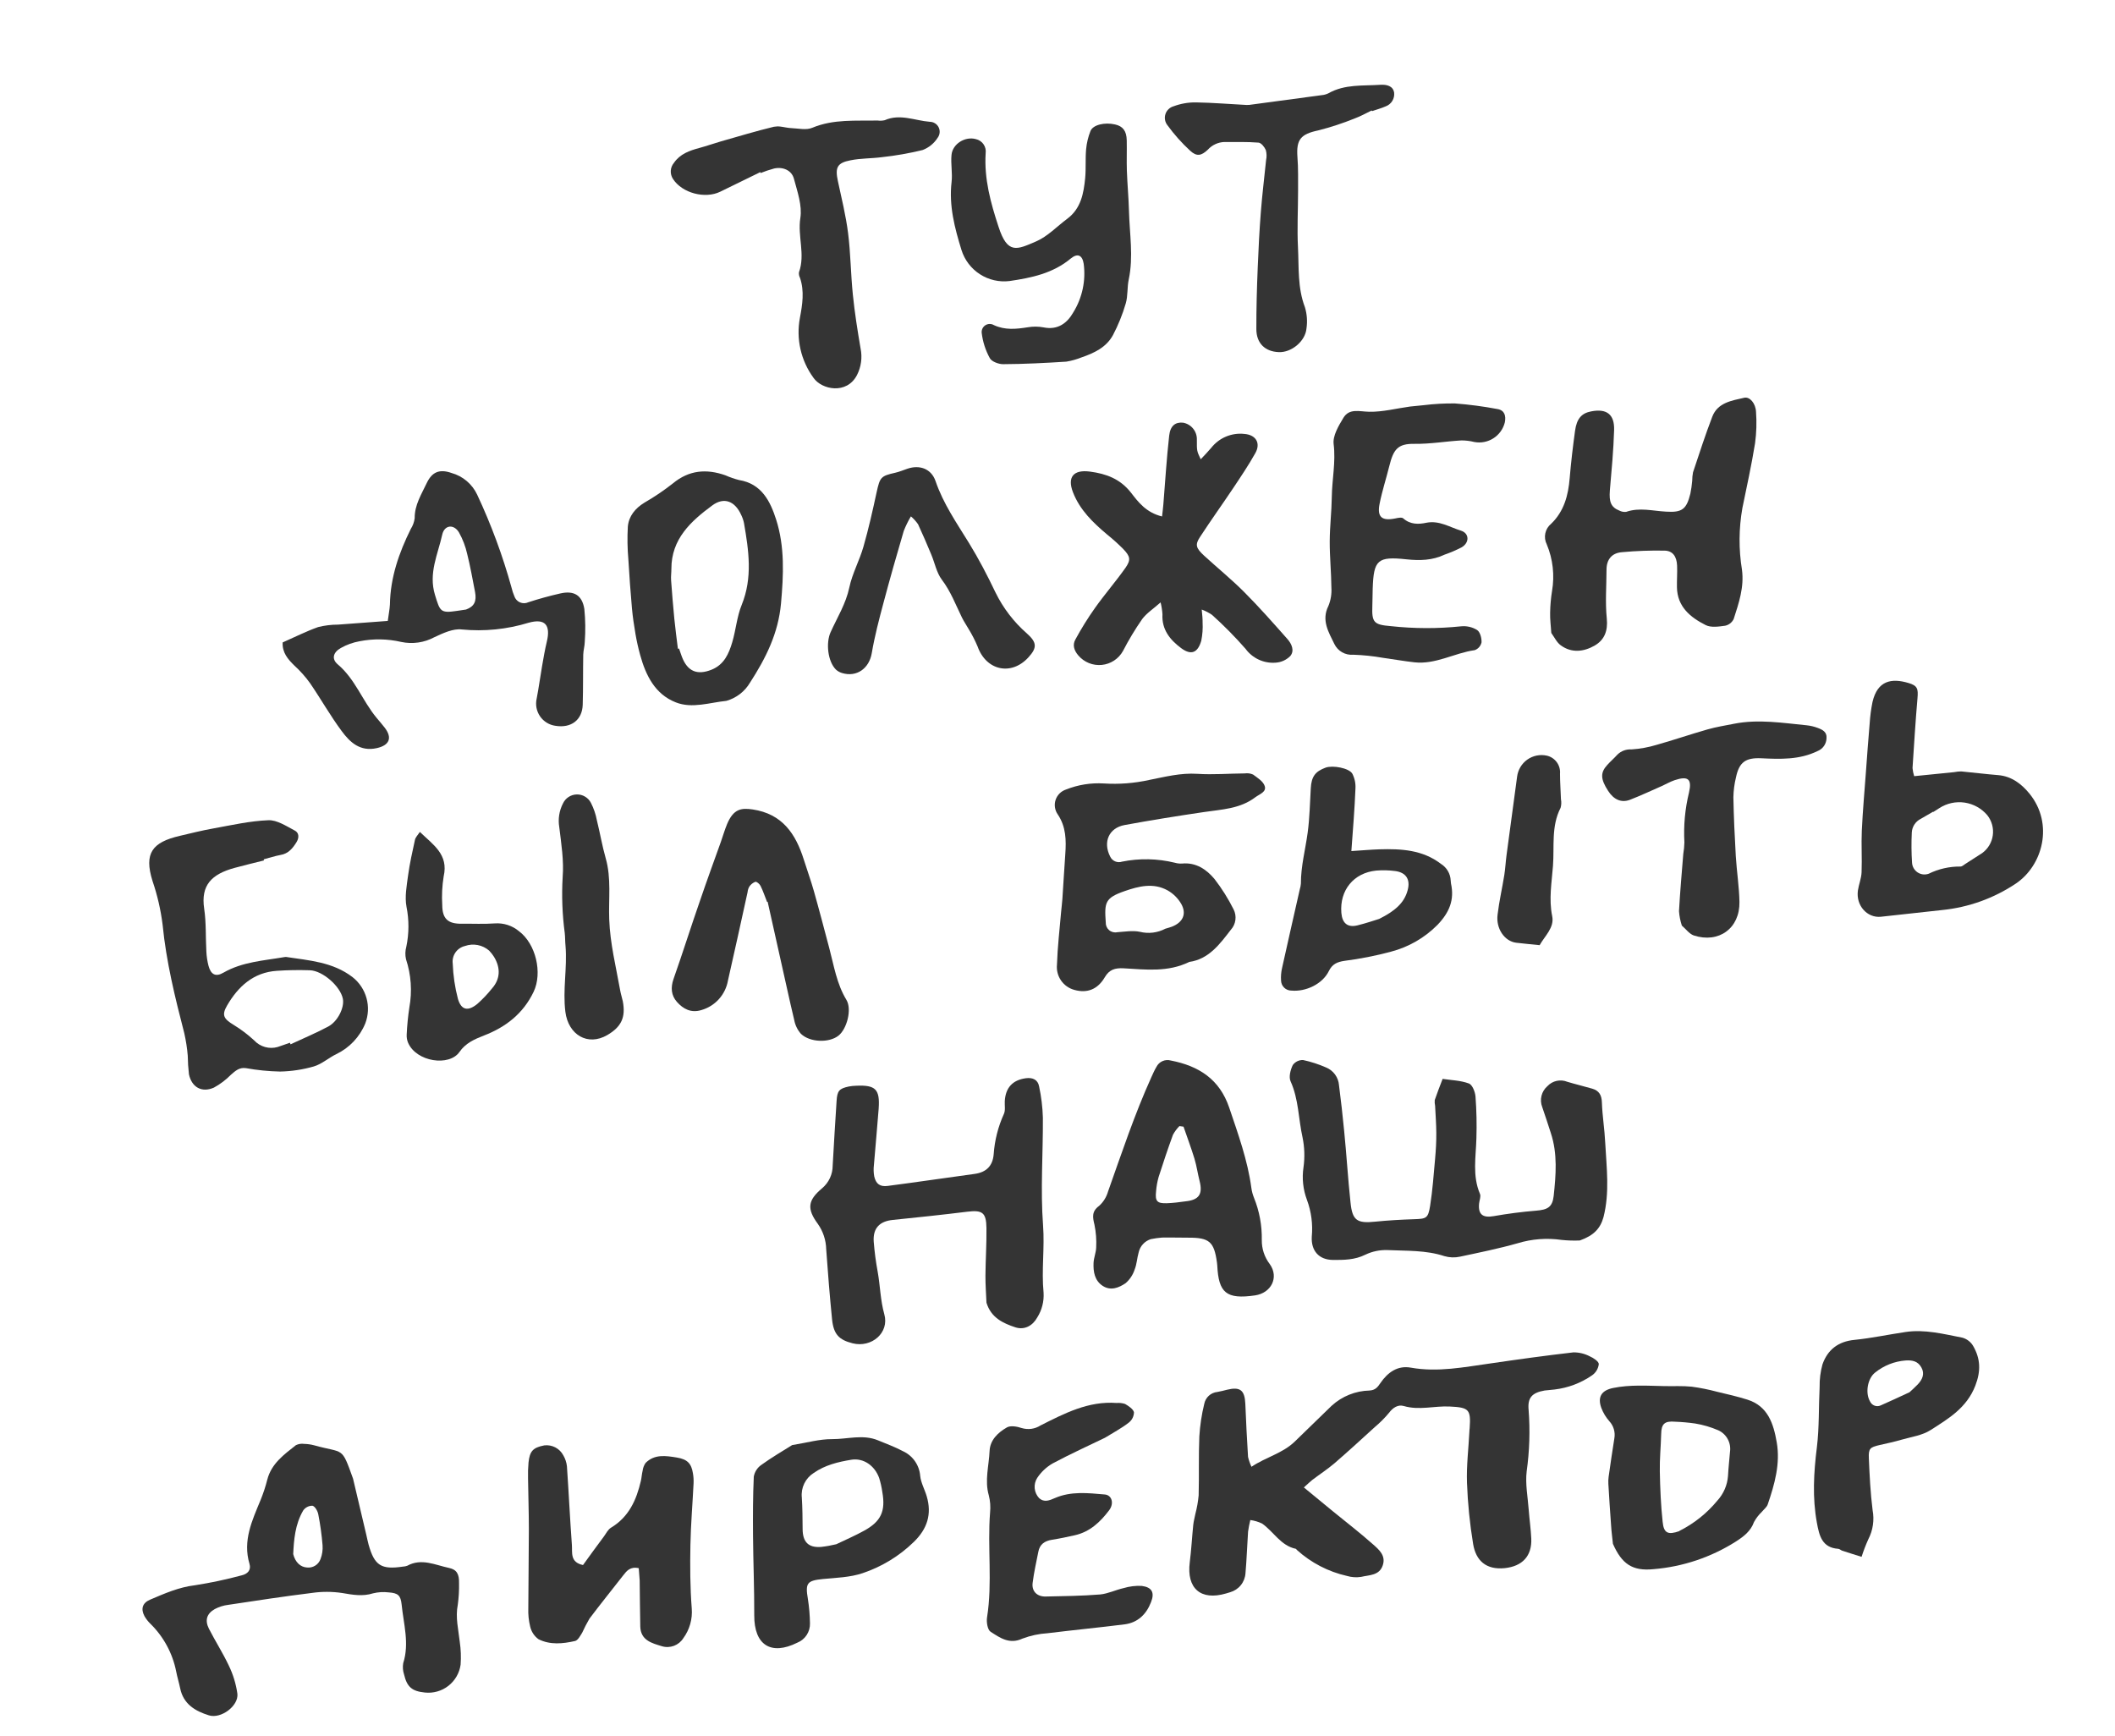 <?xml version="1.0" encoding="UTF-8"?> <svg xmlns="http://www.w3.org/2000/svg" width="145" height="119" viewBox="0 0 145 119" fill="none"> <g clip-path="url(#clip0_1085_401)"> <path d="M89.39 101.975C90.134 102.586 90.762 103.107 91.394 103.622C92.311 104.371 93.253 105.095 94.137 105.882C94.537 106.237 95.023 106.642 94.801 107.311C94.566 108.025 93.873 107.972 93.319 108.106C92.993 108.158 92.66 108.136 92.344 108.042C91.063 107.753 89.879 107.138 88.906 106.256C88.884 106.235 88.866 106.19 88.842 106.184C87.797 105.966 87.314 105.001 86.525 104.45C86.27 104.329 85.999 104.248 85.719 104.21C85.653 104.473 85.602 104.739 85.565 105.007C85.499 105.957 85.472 106.908 85.388 107.855C85.369 108.155 85.257 108.442 85.069 108.675C84.88 108.909 84.623 109.078 84.334 109.16C84.241 109.192 84.145 109.218 84.051 109.245C82.318 109.753 81.339 108.898 81.568 107.103C81.675 106.255 81.72 105.401 81.806 104.551C81.832 104.288 81.908 104.035 81.955 103.778C82.063 103.365 82.138 102.943 82.177 102.518C82.214 101.169 82.166 99.819 82.224 98.474C82.27 97.721 82.383 96.974 82.562 96.241C82.605 96.027 82.715 95.832 82.877 95.686C83.038 95.54 83.243 95.45 83.46 95.429C83.685 95.393 83.908 95.329 84.132 95.275C85.024 95.06 85.335 95.308 85.377 96.237C85.425 97.448 85.487 98.662 85.563 99.879C85.617 100.113 85.696 100.341 85.798 100.559C86.796 99.891 87.93 99.641 88.767 98.83C89.605 98.019 90.451 97.189 91.296 96.374C92.008 95.724 92.931 95.353 93.894 95.331C94.293 95.304 94.447 95.101 94.644 94.811C95.135 94.097 95.803 93.6 96.716 93.761C98.572 94.095 100.381 93.723 102.204 93.47C104.09 93.194 105.978 92.932 107.873 92.715C108.265 92.713 108.652 92.807 108.999 92.99C109.247 93.096 109.615 93.345 109.61 93.52C109.592 93.676 109.541 93.825 109.46 93.959C109.379 94.092 109.27 94.207 109.141 94.295C108.378 94.82 107.499 95.152 106.579 95.261C106.35 95.284 106.118 95.307 105.891 95.33C105.026 95.485 104.717 95.826 104.799 96.67C104.906 98.07 104.861 99.477 104.666 100.868C104.563 101.736 104.742 102.635 104.807 103.52C104.855 104.174 104.952 104.826 104.981 105.483C105.033 106.668 104.378 107.38 103.161 107.508C101.893 107.635 101.187 107.005 100.995 105.854C100.766 104.466 100.625 103.065 100.574 101.66C100.532 100.486 100.681 99.303 100.74 98.125C100.733 98.061 100.752 97.993 100.756 97.928C100.851 96.615 100.706 96.492 99.384 96.427C98.338 96.376 97.295 96.704 96.24 96.393C95.849 96.279 95.501 96.499 95.228 96.86C94.935 97.213 94.61 97.539 94.258 97.833C93.335 98.676 92.412 99.522 91.465 100.339C90.985 100.744 90.465 101.083 89.969 101.459C89.82 101.58 89.682 101.712 89.39 101.975Z" fill="#343434"></path> <path d="M24.205 101.375L25.111 105.213C25.165 105.437 25.206 105.665 25.268 105.888C25.673 107.33 26.13 107.626 27.631 107.402C27.729 107.398 27.827 107.379 27.919 107.344C28.906 106.805 29.844 107.297 30.785 107.494C31.317 107.605 31.487 107.924 31.471 108.538C31.481 109.031 31.452 109.525 31.385 110.014C31.212 110.883 31.428 111.716 31.521 112.564C31.597 113.08 31.616 113.602 31.579 114.122C31.5 114.697 31.199 115.219 30.742 115.576C30.284 115.934 29.705 116.098 29.128 116.036C28.247 115.947 27.906 115.661 27.701 114.795C27.618 114.545 27.598 114.279 27.644 114.019C28.077 112.673 27.669 111.341 27.536 110.009C27.472 109.377 27.289 109.216 26.652 109.171C26.294 109.127 25.931 109.148 25.58 109.234C24.854 109.463 24.171 109.334 23.448 109.211C22.768 109.11 22.076 109.108 21.396 109.206C19.477 109.443 17.566 109.734 15.655 110.023C15.329 110.062 15.014 110.161 14.724 110.314C14.172 110.63 14.033 111.082 14.322 111.658C14.754 112.505 15.269 113.306 15.676 114.166C15.978 114.784 16.181 115.445 16.276 116.126C16.36 116.959 15.148 117.855 14.326 117.601C13.385 117.31 12.569 116.829 12.35 115.738C12.271 115.35 12.151 114.977 12.077 114.583C11.83 113.346 11.217 112.212 10.318 111.328C10.155 111.171 10.016 110.992 9.903 110.796C9.642 110.301 9.762 109.893 10.292 109.668C11.291 109.244 12.265 108.81 13.375 108.68C14.449 108.512 15.514 108.286 16.564 108.003C16.966 107.91 17.234 107.649 17.105 107.216C16.63 105.625 17.283 104.246 17.863 102.843C18.049 102.388 18.203 101.921 18.324 101.444C18.607 100.34 19.469 99.722 20.289 99.076C20.466 98.99 20.665 98.96 20.859 98.99C21.09 98.995 21.32 99.028 21.543 99.088C23.606 99.663 23.395 99.121 24.205 101.375ZM20.102 106.545C20.245 107.112 20.6 107.433 21.035 107.463C21.234 107.487 21.434 107.444 21.604 107.34C21.775 107.236 21.904 107.077 21.973 106.889C22.09 106.587 22.138 106.262 22.114 105.939C22.056 105.226 21.958 104.516 21.82 103.814C21.776 103.589 21.596 103.271 21.42 103.229C21.296 103.227 21.174 103.256 21.064 103.312C20.954 103.369 20.859 103.451 20.788 103.553C20.222 104.519 20.148 105.597 20.102 106.545Z" fill="#343434"></path> <path d="M67.63 89.309C67.604 88.691 67.557 88.07 67.56 87.453C67.569 86.368 67.642 85.282 67.629 84.196C67.616 83.111 67.339 82.946 66.295 83.074C64.603 83.283 62.905 83.462 61.209 83.635C60.298 83.726 59.834 84.208 59.901 85.134C59.956 85.824 60.046 86.511 60.173 87.192C60.346 88.159 60.355 89.135 60.627 90.104C60.983 91.371 59.755 92.419 58.455 92.094C57.52 91.859 57.151 91.477 57.045 90.458C56.885 88.859 56.757 87.253 56.643 85.649C56.63 85.024 56.43 84.417 56.069 83.906C55.298 82.858 55.386 82.284 56.363 81.464C56.59 81.273 56.773 81.035 56.898 80.766C57.023 80.498 57.087 80.205 57.087 79.908C57.165 78.431 57.264 76.954 57.355 75.475C57.4 74.782 57.53 74.629 58.201 74.486C58.363 74.456 58.526 74.44 58.691 74.436C60.033 74.374 60.337 74.675 60.238 76.027C60.143 77.308 60.017 78.587 59.914 79.869C59.882 80.129 59.889 80.391 59.935 80.649C60.051 81.158 60.32 81.376 60.862 81.303C62.847 81.047 64.827 80.749 66.813 80.481C67.617 80.372 68.06 79.934 68.125 79.13C68.192 78.176 68.429 77.242 68.824 76.371C68.94 76.124 68.871 75.793 68.885 75.499C68.937 74.561 69.429 74.04 70.338 73.92C70.804 73.86 71.153 74.023 71.238 74.479C71.389 75.183 71.476 75.9 71.498 76.621C71.513 79.084 71.325 81.558 71.51 84.004C71.627 85.556 71.394 87.094 71.546 88.631C71.582 89.228 71.429 89.822 71.109 90.327C70.794 90.896 70.231 91.197 69.615 90.999C68.769 90.719 67.945 90.343 67.63 89.309Z" fill="#343434"></path> <path d="M108.31 85.044C107.894 85.062 107.476 85.049 107.062 85.006C106.05 84.859 105.018 84.938 104.041 85.236C102.744 85.603 101.42 85.872 100.099 86.153C99.745 86.231 99.377 86.219 99.028 86.118C97.754 85.698 96.43 85.764 95.127 85.702C94.599 85.682 94.073 85.793 93.597 86.022C92.878 86.379 92.131 86.383 91.383 86.378C90.421 86.37 89.877 85.747 89.933 84.78C90.013 83.926 89.9 83.066 89.602 82.262C89.334 81.549 89.252 80.78 89.365 80.027C89.461 79.346 89.439 78.653 89.3 77.98C89.015 76.706 89.037 75.364 88.481 74.135C88.344 73.839 88.468 73.355 88.629 73.02C88.709 72.908 88.816 72.818 88.939 72.757C89.063 72.697 89.199 72.668 89.337 72.673C89.878 72.79 90.407 72.961 90.914 73.184C91.16 73.285 91.373 73.451 91.529 73.666C91.685 73.88 91.779 74.134 91.799 74.398C91.933 75.443 92.053 76.489 92.153 77.537C92.317 79.17 92.412 80.81 92.589 82.444C92.714 83.685 93.049 83.883 94.283 83.754C95.165 83.665 96.053 83.615 96.938 83.586C97.781 83.559 97.909 83.533 98.046 82.67C98.213 81.611 98.291 80.519 98.388 79.438C98.441 78.849 98.475 78.254 98.47 77.663C98.466 77.072 98.418 76.423 98.388 75.805C98.359 75.677 98.351 75.545 98.364 75.414C98.528 74.926 98.72 74.448 98.903 73.966C99.506 74.057 100.14 74.071 100.703 74.28C100.941 74.366 101.133 74.857 101.158 75.181C101.229 76.132 101.249 77.087 101.219 78.041C101.186 79.319 100.932 80.603 101.464 81.85C101.542 82.029 101.424 82.289 101.403 82.512C101.329 83.26 101.656 83.506 102.393 83.377C103.36 83.207 104.337 83.08 105.316 83C106.091 82.938 106.43 82.765 106.517 81.993C106.671 80.552 106.791 79.099 106.323 77.684C106.126 77.089 105.943 76.49 105.733 75.901C105.636 75.654 105.618 75.383 105.682 75.126C105.745 74.868 105.888 74.637 106.088 74.464C106.258 74.282 106.478 74.156 106.72 74.103C106.963 74.049 107.216 74.07 107.446 74.163C108.012 74.333 108.589 74.471 109.155 74.635C109.629 74.77 109.809 75.078 109.823 75.589C109.853 76.504 110.007 77.416 110.05 78.332C110.14 80.034 110.366 81.742 109.933 83.44C109.719 84.22 109.268 84.703 108.31 85.044Z" fill="#343434"></path> <path d="M106.354 43.394C106.324 42.909 106.26 42.455 106.274 41.997C106.282 41.503 106.326 41.01 106.404 40.522C106.59 39.443 106.465 38.333 106.044 37.322C105.924 37.087 105.889 36.818 105.944 36.56C105.999 36.302 106.141 36.071 106.347 35.905C107.227 35.053 107.519 33.963 107.615 32.776C107.705 31.693 107.835 30.612 107.982 29.534C108.097 28.701 108.429 28.329 109.083 28.204C110.143 27.996 110.694 28.399 110.66 29.486C110.619 30.866 110.489 32.242 110.369 33.62C110.305 34.408 110.449 34.779 111.013 35.001C111.158 35.079 111.323 35.111 111.486 35.092C112.404 34.773 113.302 35.029 114.224 35.077C115.317 35.147 115.624 34.918 115.887 33.847C115.947 33.557 115.989 33.264 116.014 32.969C116.015 32.771 116.033 32.574 116.07 32.38C116.496 31.104 116.909 29.823 117.39 28.568C117.764 27.597 118.724 27.467 119.579 27.269C119.959 27.181 120.362 27.649 120.389 28.23C120.442 28.95 120.42 29.674 120.323 30.389C120.082 31.878 119.759 33.354 119.454 34.833C119.207 36.23 119.197 37.66 119.426 39.06C119.585 40.261 119.21 41.341 118.859 42.434C118.804 42.551 118.723 42.653 118.622 42.734C118.521 42.814 118.403 42.87 118.277 42.897C117.836 42.959 117.302 43.039 116.937 42.854C115.89 42.326 114.988 41.596 114.968 40.258C114.958 39.764 114.999 39.27 114.978 38.777C114.952 38.152 114.684 37.765 114.13 37.75C113.15 37.731 112.17 37.767 111.193 37.857C110.509 37.913 110.141 38.349 110.139 39.055C110.137 40.173 110.045 41.3 110.158 42.404C110.243 43.248 109.998 43.869 109.334 44.254C108.596 44.682 107.753 44.793 107.002 44.241C106.73 44.047 106.575 43.702 106.354 43.394Z" fill="#343434"></path> <path d="M79.668 35.407C79.705 35.069 79.738 34.827 79.757 34.582C79.885 33.006 79.98 31.433 80.156 29.872C80.233 29.179 80.583 28.933 81.095 28.976C81.371 29.021 81.621 29.166 81.798 29.384C81.975 29.601 82.066 29.876 82.055 30.156C82.051 30.92 82.051 30.92 82.319 31.487C82.587 31.2 82.828 30.956 83.046 30.695C83.314 30.357 83.663 30.093 84.06 29.928C84.457 29.763 84.891 29.701 85.318 29.75C86.093 29.81 86.448 30.371 86.067 31.058C85.603 31.887 85.069 32.68 84.541 33.471C83.792 34.589 83.006 35.686 82.273 36.81C81.922 37.34 81.984 37.569 82.542 38.086C83.463 38.934 84.437 39.72 85.321 40.611C86.343 41.636 87.302 42.726 88.262 43.81C88.556 44.14 88.767 44.614 88.455 44.981C88.183 45.252 87.821 45.413 87.438 45.432C87.045 45.46 86.65 45.387 86.293 45.221C85.935 45.054 85.625 44.8 85.392 44.481C84.673 43.66 83.905 42.883 83.093 42.153C82.874 42.004 82.637 41.881 82.388 41.789C82.427 42.184 82.452 42.434 82.448 42.679C82.471 43.099 82.439 43.52 82.356 43.931C82.112 44.769 81.655 44.94 80.971 44.43C80.214 43.865 79.635 43.157 79.696 42.111C79.677 41.837 79.634 41.565 79.568 41.298C79.046 41.76 78.601 42.042 78.303 42.447C77.818 43.145 77.379 43.874 76.989 44.63C76.842 44.894 76.634 45.12 76.381 45.286C76.129 45.452 75.84 45.555 75.539 45.585C75.238 45.615 74.935 45.572 74.654 45.459C74.374 45.346 74.125 45.167 73.928 44.937C73.633 44.592 73.518 44.217 73.723 43.848C74.128 43.1 74.577 42.377 75.068 41.683C75.734 40.745 76.49 39.874 77.154 38.938C77.545 38.377 77.493 38.148 77.001 37.632C76.652 37.282 76.284 36.952 75.9 36.643C74.935 35.83 74.034 34.967 73.562 33.751C73.155 32.702 73.6 32.183 74.722 32.331C75.843 32.479 76.795 32.829 77.535 33.771C78.036 34.422 78.574 35.139 79.668 35.407Z" fill="#343434"></path> <path d="M19.379 44.043C20.252 43.659 21.013 43.272 21.81 42.991C22.255 42.879 22.712 42.822 23.171 42.823C24.279 42.736 25.391 42.658 26.585 42.569C26.638 42.142 26.713 41.795 26.732 41.444C26.762 39.591 27.352 37.898 28.164 36.261C28.304 36.039 28.395 35.79 28.43 35.53C28.419 34.619 28.895 33.886 29.255 33.12C29.616 32.355 30.133 32.136 30.959 32.428C31.34 32.534 31.695 32.721 31.997 32.977C32.3 33.233 32.543 33.551 32.712 33.909C33.679 35.97 34.469 38.109 35.075 40.304C35.12 40.495 35.181 40.683 35.259 40.864C35.289 40.959 35.338 41.047 35.405 41.122C35.471 41.196 35.553 41.256 35.645 41.296C35.736 41.336 35.835 41.356 35.935 41.355C36.035 41.354 36.133 41.331 36.224 41.288C36.942 41.054 37.677 40.853 38.413 40.685C39.345 40.474 39.906 40.795 40.061 41.747C40.136 42.497 40.146 43.253 40.09 44.005C40.086 44.298 39.992 44.589 39.986 44.881C39.965 46.027 39.984 47.172 39.95 48.317C39.917 49.362 39.155 49.934 38.083 49.76C37.87 49.732 37.667 49.659 37.484 49.546C37.302 49.434 37.145 49.285 37.024 49.108C36.903 48.932 36.82 48.732 36.78 48.521C36.741 48.311 36.746 48.094 36.795 47.886C36.937 47.145 37.038 46.392 37.167 45.647C37.263 45.097 37.356 44.546 37.486 44.004C37.768 42.842 37.365 42.382 36.242 42.693C34.759 43.147 33.2 43.304 31.656 43.154C31.061 43.084 30.38 43.405 29.79 43.68C29.091 44.059 28.28 44.176 27.503 44.009C26.569 43.794 25.6 43.778 24.66 43.961C24.206 44.041 23.769 44.198 23.368 44.424C22.835 44.723 22.717 45.178 23.158 45.55C24.353 46.559 24.849 48.046 25.812 49.206C26.001 49.434 26.198 49.657 26.378 49.891C26.918 50.598 26.686 51.096 25.839 51.288C24.69 51.546 23.994 50.892 23.425 50.12C22.644 49.068 21.998 47.918 21.256 46.836C20.944 46.401 20.588 46.001 20.193 45.64C19.732 45.194 19.34 44.735 19.379 44.043ZM31.951 41.788C32.516 41.58 32.691 41.221 32.566 40.571C32.395 39.703 32.245 38.832 32.029 37.975C31.914 37.462 31.726 36.969 31.47 36.509C31.122 35.916 30.472 35.979 30.32 36.648C30.022 38.002 29.365 39.295 29.822 40.787C30.167 41.909 30.186 42.053 31.323 41.882L31.951 41.788Z" fill="#343434"></path> <path d="M81.536 65.947C80.067 66.668 78.542 66.469 77.044 66.385C76.439 66.352 76.05 66.469 75.739 67.003C75.25 67.834 74.533 68.109 73.66 67.866C73.288 67.767 72.963 67.539 72.744 67.223C72.525 66.906 72.425 66.522 72.463 66.139C72.502 64.926 72.646 63.715 72.749 62.504C72.774 62.209 72.817 61.919 72.835 61.625C72.904 60.607 72.961 59.587 73.033 58.572C73.103 57.606 73.09 56.674 72.509 55.821C72.411 55.678 72.348 55.514 72.324 55.342C72.3 55.17 72.317 54.995 72.372 54.831C72.428 54.667 72.521 54.518 72.644 54.396C72.767 54.274 72.917 54.183 73.081 54.129C73.906 53.8 74.794 53.658 75.68 53.712C76.72 53.779 77.763 53.699 78.781 53.473C79.879 53.256 80.944 52.977 82.09 53.052C83.167 53.121 84.257 53.032 85.339 53.023C85.534 52.995 85.733 53.022 85.912 53.103C86.217 53.333 86.593 53.556 86.704 53.883C86.844 54.292 86.362 54.439 86.078 54.647C85.021 55.457 83.759 55.49 82.535 55.673C80.719 55.942 78.904 56.231 77.099 56.563C76.018 56.763 75.607 57.729 76.108 58.719C76.176 58.868 76.297 58.987 76.448 59.053C76.599 59.118 76.769 59.125 76.924 59.072C78.121 58.831 79.355 58.857 80.541 59.146C80.7 59.192 80.865 59.212 81.031 59.204C81.987 59.108 82.711 59.601 83.265 60.264C83.767 60.914 84.205 61.611 84.573 62.345C84.687 62.57 84.73 62.824 84.696 63.073C84.663 63.323 84.554 63.556 84.385 63.742C83.625 64.728 82.872 65.76 81.536 65.947ZM79.894 63.67C80.093 63.608 80.221 63.58 80.343 63.531C81.095 63.237 81.368 62.659 80.987 61.976C80.763 61.585 80.438 61.262 80.046 61.041C79.076 60.505 78.077 60.752 77.094 61.095C75.755 61.563 75.711 61.87 75.809 63.239C75.804 63.338 75.822 63.438 75.862 63.53C75.901 63.621 75.961 63.703 76.037 63.768C76.113 63.833 76.203 63.879 76.3 63.904C76.397 63.928 76.498 63.931 76.595 63.91C77.113 63.876 77.663 63.779 78.155 63.884C78.741 64.028 79.36 63.952 79.894 63.67Z" fill="#343434"></path> <path d="M78.897 84.953C78.689 85.019 78.502 85.138 78.356 85.299C78.209 85.46 78.108 85.658 78.062 85.871C77.952 86.249 77.939 86.665 77.793 87.024C77.676 87.391 77.46 87.72 77.169 87.972C76.716 88.278 76.154 88.52 75.596 88.154C75.039 87.788 74.946 87.177 74.972 86.58C74.988 86.222 75.145 85.867 75.152 85.52C75.178 85 75.139 84.478 75.035 83.968C74.911 83.459 74.829 83.056 75.353 82.672C75.645 82.408 75.857 82.067 75.965 81.688C76.899 79.059 77.778 76.406 78.931 73.859C79.039 73.619 79.143 73.379 79.279 73.15C79.367 72.971 79.515 72.828 79.697 72.748C79.879 72.667 80.084 72.653 80.276 72.708C82.18 73.079 83.609 73.981 84.272 75.936C84.883 77.749 85.537 79.541 85.792 81.449C85.824 81.678 85.884 81.902 85.971 82.116C86.342 83.034 86.524 84.017 86.506 85.007C86.497 85.605 86.689 86.189 87.053 86.664C87.701 87.576 87.153 88.647 86.042 88.809C84.068 89.096 83.544 88.627 83.453 86.757C83.45 86.692 83.444 86.626 83.433 86.561C83.236 85.119 82.909 84.842 81.439 84.852C80.848 84.854 80.257 84.832 79.665 84.845C79.407 84.865 79.15 84.901 78.897 84.953V84.953ZM81.14 77.241L80.858 77.202C80.684 77.378 80.536 77.578 80.417 77.796C80.068 78.751 79.743 79.719 79.434 80.688C79.344 81.005 79.285 81.331 79.259 81.66C79.182 82.35 79.321 82.511 79.99 82.49C80.416 82.476 80.843 82.423 81.267 82.362C82.208 82.267 82.472 81.868 82.24 80.961C82.111 80.453 82.041 79.939 81.889 79.433C81.665 78.705 81.394 77.977 81.14 77.241V77.241Z" fill="#343434"></path> <path d="M99.034 38.026C98.199 38.423 97.334 38.442 96.423 38.346C94.441 38.133 94.177 38.384 94.109 40.348C94.094 40.743 94.102 41.13 94.085 41.536C94.043 42.674 94.184 42.829 95.347 42.926C96.949 43.101 98.566 43.106 100.168 42.939C100.553 42.9 100.941 42.989 101.269 43.193C101.476 43.331 101.586 43.75 101.571 44.041C101.544 44.162 101.487 44.274 101.406 44.367C101.324 44.46 101.22 44.531 101.103 44.573C99.706 44.768 98.425 45.569 96.963 45.406C96.247 45.327 95.536 45.197 94.821 45.1C94.144 44.981 93.46 44.909 92.773 44.886C92.509 44.909 92.244 44.851 92.013 44.719C91.782 44.588 91.597 44.39 91.481 44.151C91.09 43.34 90.576 42.532 91.073 41.541C91.236 41.142 91.306 40.711 91.277 40.281C91.269 39.239 91.16 38.179 91.163 37.129C91.167 36.078 91.292 35.093 91.305 34.076C91.321 32.868 91.585 31.679 91.432 30.444C91.362 29.875 91.77 29.193 92.1 28.646C92.509 27.972 93.198 28.218 93.863 28.229C94.797 28.248 95.733 28 96.67 27.872C96.982 27.84 97.294 27.809 97.606 27.778C98.318 27.69 99.035 27.65 99.753 27.659C100.732 27.734 101.707 27.863 102.672 28.045C103.149 28.128 103.26 28.507 103.167 28.962C103.055 29.41 102.776 29.798 102.387 30.047C101.999 30.297 101.53 30.388 101.076 30.303C100.789 30.231 100.494 30.194 100.198 30.194C99.121 30.255 98.064 30.444 96.972 30.429C95.824 30.409 95.531 30.811 95.247 31.955C95.034 32.815 94.755 33.662 94.584 34.528C94.398 35.451 94.734 35.73 95.655 35.544C95.833 35.505 96.101 35.447 96.201 35.538C96.685 35.969 97.258 35.953 97.794 35.837C98.68 35.667 99.387 36.143 100.163 36.381C100.739 36.563 100.753 37.202 100.212 37.52C99.833 37.717 99.439 37.887 99.034 38.026Z" fill="#343434"></path> <path d="M18.097 58.989C17.427 59.158 16.755 59.317 16.091 59.498C14.502 59.931 13.758 60.686 13.998 62.296C14.142 63.264 14.093 64.257 14.148 65.239C14.163 65.568 14.213 65.895 14.295 66.214C14.457 66.815 14.788 66.996 15.321 66.682C16.624 65.936 18.082 65.86 19.503 65.615C19.535 65.607 19.569 65.603 19.603 65.605C21.19 65.847 22.812 65.947 24.169 66.989C24.635 67.355 24.971 67.861 25.128 68.432C25.285 69.004 25.255 69.61 25.043 70.163C24.665 71.088 23.957 71.838 23.056 72.268C22.527 72.524 22.063 72.951 21.514 73.113C20.763 73.329 19.987 73.447 19.205 73.463C18.419 73.447 17.636 73.369 16.862 73.229C16.402 73.163 16.134 73.419 15.829 73.685C15.486 74.034 15.093 74.331 14.663 74.565C13.835 74.93 13.145 74.543 12.954 73.65C12.905 73.227 12.878 72.8 12.872 72.374C12.829 71.856 12.749 71.341 12.634 70.834C12 68.381 11.394 65.924 11.147 63.388C11.019 62.369 10.787 61.367 10.455 60.395C9.857 58.483 10.449 57.741 12.327 57.304C13.09 57.126 13.852 56.932 14.635 56.794C15.883 56.569 17.138 56.282 18.399 56.233C18.993 56.21 19.621 56.632 20.204 56.938C20.508 57.09 20.513 57.428 20.337 57.722C20.075 58.149 19.772 58.529 19.226 58.615C18.838 58.688 18.465 58.811 18.079 58.913L18.097 58.989ZM19.874 71.488L19.919 71.596C20.782 71.194 21.664 70.823 22.497 70.38C23.162 70.029 23.623 69.068 23.506 68.475C23.34 67.624 22.127 66.548 21.244 66.519C20.489 66.496 19.73 66.504 18.977 66.557C17.377 66.665 16.33 67.628 15.571 68.931C15.18 69.601 15.34 69.851 16.017 70.263C16.52 70.571 16.992 70.927 17.426 71.327C17.626 71.544 17.881 71.7 18.165 71.78C18.448 71.861 18.748 71.861 19.031 71.781C19.314 71.69 19.589 71.584 19.869 71.489L19.874 71.488Z" fill="#343434"></path> <path d="M131.232 53.212L133.978 52.936C134.136 52.904 134.298 52.888 134.46 52.887C135.306 52.967 136.15 53.072 136.995 53.141C137.922 53.217 138.607 53.761 139.139 54.413C140.809 56.471 140.062 59.329 138.196 60.58C136.687 61.588 134.954 62.209 133.149 62.39L128.951 62.85C128.005 62.946 127.23 62.075 127.374 61.052C127.436 60.631 127.611 60.218 127.626 59.797C127.664 58.85 127.599 57.897 127.642 56.95C127.705 55.604 127.825 54.263 127.924 52.919C128.005 51.806 128.086 50.693 128.182 49.578C128.214 49.087 128.278 48.599 128.377 48.117C128.718 46.668 129.664 46.469 130.851 46.827C131.455 47.006 131.516 47.221 131.46 47.857C131.321 49.453 131.224 51.055 131.119 52.655C131.137 52.844 131.175 53.031 131.232 53.212ZM132.538 55.663L132.536 55.645L131.687 56.136C131.509 56.224 131.357 56.358 131.248 56.524C131.139 56.691 131.077 56.883 131.069 57.082C131.035 57.77 131.04 58.459 131.086 59.147C131.094 59.28 131.132 59.409 131.199 59.524C131.265 59.639 131.358 59.738 131.469 59.811C131.58 59.884 131.707 59.93 131.839 59.946C131.971 59.961 132.105 59.945 132.23 59.9C132.905 59.569 133.649 59.4 134.401 59.408C134.511 59.412 134.633 59.299 134.74 59.228C135.127 58.983 135.513 58.733 135.897 58.484C136.094 58.339 136.26 58.157 136.385 57.947C136.51 57.736 136.591 57.503 136.623 57.261C136.656 57.019 136.639 56.772 136.574 56.537C136.509 56.301 136.398 56.081 136.246 55.89C135.851 55.423 135.3 55.116 134.696 55.025C134.092 54.935 133.476 55.068 132.962 55.399C132.813 55.492 132.676 55.584 132.539 55.67L132.538 55.663Z" fill="#343434"></path> <path d="M43.791 107.511C43.208 107.382 42.966 107.693 42.719 108.012C41.951 108.998 41.166 109.969 40.413 110.969C40.23 111.281 40.065 111.602 39.915 111.931C39.783 112.145 39.624 112.453 39.426 112.502C38.586 112.695 37.709 112.781 36.916 112.379C36.629 112.169 36.427 111.863 36.348 111.516C36.246 111.1 36.203 110.672 36.22 110.244C36.223 108.433 36.257 106.623 36.258 104.815C36.257 103.661 36.216 102.508 36.202 101.355C36.191 100.993 36.202 100.631 36.234 100.27C36.316 99.48 36.544 99.243 37.311 99.093C37.572 99.06 37.837 99.108 38.07 99.229C38.304 99.35 38.495 99.54 38.618 99.772C38.752 100 38.837 100.254 38.867 100.516C38.992 102.328 39.076 104.123 39.208 105.923C39.247 106.44 39.066 107.102 39.97 107.295C40.427 106.655 40.915 105.996 41.399 105.341C41.555 105.13 41.679 104.862 41.888 104.736C43.115 103.998 43.636 102.833 43.939 101.518C43.989 101.294 44 101.061 44.056 100.837C44.079 100.642 44.15 100.456 44.261 100.295C44.877 99.678 45.652 99.803 46.396 99.924C47.14 100.045 47.397 100.345 47.504 100.996C47.545 101.224 47.56 101.455 47.55 101.687C47.481 103.101 47.36 104.518 47.333 105.933C47.306 107.348 47.312 108.832 47.425 110.273C47.483 110.998 47.279 111.721 46.849 112.308C46.698 112.549 46.472 112.734 46.205 112.834C45.939 112.933 45.648 112.943 45.376 112.86C44.693 112.653 43.921 112.459 43.896 111.51C43.871 110.458 43.872 109.405 43.855 108.351C43.839 108.061 43.808 107.78 43.791 107.511Z" fill="#343434"></path> <path d="M74.154 24.5C73.817 24.635 73.468 24.733 73.11 24.793C71.669 24.885 70.226 24.96 68.782 24.967C68.465 24.973 67.982 24.787 67.86 24.554C67.563 24.014 67.373 23.422 67.302 22.809C67.294 22.708 67.314 22.606 67.359 22.515C67.405 22.425 67.475 22.348 67.561 22.294C67.647 22.24 67.747 22.211 67.848 22.21C67.95 22.209 68.05 22.236 68.138 22.288C68.91 22.645 69.668 22.561 70.457 22.438C70.816 22.376 71.183 22.378 71.541 22.444C72.514 22.643 73.161 22.161 73.588 21.407C74.2 20.413 74.45 19.238 74.295 18.081C74.202 17.491 73.88 17.341 73.415 17.718C72.192 18.743 70.71 19.048 69.212 19.267C68.501 19.354 67.781 19.189 67.18 18.8C66.578 18.412 66.131 17.824 65.917 17.14C65.45 15.624 65.049 14.1 65.238 12.481C65.31 11.87 65.173 11.232 65.234 10.619C65.308 9.856 66.172 9.334 66.901 9.537C67.115 9.584 67.304 9.71 67.429 9.891C67.554 10.072 67.606 10.294 67.574 10.511C67.466 12.258 67.915 13.901 68.454 15.536C69.075 17.469 69.727 17.112 71.035 16.55C71.821 16.211 72.46 15.524 73.168 14.999C74.11 14.297 74.295 13.258 74.399 12.194C74.458 11.542 74.403 10.891 74.462 10.226C74.502 9.801 74.602 9.384 74.759 8.987C74.929 8.553 75.738 8.367 76.45 8.533C76.983 8.654 77.234 8.975 77.247 9.623C77.262 10.314 77.233 11.008 77.256 11.707C77.288 12.626 77.376 13.545 77.4 14.465C77.44 16.024 77.715 17.596 77.385 19.157C77.269 19.689 77.334 20.288 77.176 20.814C76.956 21.566 76.661 22.294 76.296 22.987C75.835 23.82 75.014 24.203 74.154 24.5Z" fill="#343434"></path> <path d="M52.132 11.797L49.386 13.139C48.339 13.655 46.767 13.24 46.141 12.271C46.03 12.105 45.976 11.907 45.987 11.708C45.999 11.508 46.075 11.318 46.204 11.165C46.626 10.55 47.273 10.325 47.95 10.143C48.457 10.006 48.96 9.828 49.451 9.685C50.659 9.344 51.849 8.98 53.061 8.689C53.422 8.603 53.85 8.766 54.232 8.782C54.718 8.801 55.271 8.938 55.686 8.761C57.145 8.151 58.659 8.296 60.164 8.262C60.327 8.285 60.493 8.278 60.654 8.241C61.706 7.778 62.722 8.27 63.748 8.35C63.874 8.351 63.997 8.387 64.103 8.454C64.21 8.521 64.296 8.616 64.352 8.729C64.407 8.842 64.431 8.968 64.419 9.093C64.408 9.219 64.362 9.339 64.287 9.44C64.043 9.827 63.68 10.124 63.252 10.286C62.331 10.511 61.396 10.675 60.453 10.776C59.738 10.871 59.004 10.846 58.3 10.992C57.388 11.167 57.246 11.492 57.442 12.405C57.697 13.591 57.99 14.773 58.143 15.982C58.319 17.377 58.326 18.794 58.469 20.192C58.594 21.433 58.791 22.666 59 23.894C59.127 24.511 59.04 25.153 58.753 25.714C58.051 27.067 56.339 26.717 55.776 25.909C55.346 25.323 55.041 24.654 54.88 23.945C54.719 23.236 54.706 22.501 54.841 21.787C55.011 20.884 55.158 19.965 54.847 19.05C54.785 18.933 54.76 18.8 54.775 18.669C55.22 17.446 54.673 16.203 54.87 14.948C55.005 14.091 54.668 13.145 54.43 12.254C54.275 11.673 53.677 11.42 53.075 11.551C52.758 11.637 52.446 11.741 52.141 11.864L52.132 11.797Z" fill="#343434"></path> <path d="M75.75 98.572C74.635 99.112 73.377 99.681 72.162 100.332C71.74 100.577 71.38 100.915 71.11 101.321C70.975 101.532 70.914 101.782 70.936 102.032C70.959 102.281 71.063 102.516 71.233 102.7C71.594 103.031 71.962 102.859 72.332 102.699C73.44 102.221 74.599 102.36 75.742 102.458C76.228 102.501 76.4 103.07 76.034 103.55C75.432 104.345 74.713 105.024 73.69 105.252C73.18 105.366 72.671 105.477 72.14 105.559C71.609 105.641 71.278 105.875 71.183 106.4C71.043 107.11 70.882 107.817 70.795 108.524C70.724 109.092 71.098 109.466 71.682 109.454C72.932 109.427 74.183 109.414 75.428 109.312C75.969 109.258 76.49 108.999 77.03 108.877C77.433 108.756 77.855 108.704 78.275 108.726C78.985 108.819 79.171 109.189 78.909 109.846C78.591 110.672 78.007 111.239 77.113 111.36C75.352 111.582 73.582 111.752 71.82 111.97C71.23 112.006 70.648 112.13 70.095 112.339C69.207 112.754 68.553 112.283 67.912 111.868C67.703 111.732 67.619 111.204 67.67 110.886C68.048 108.503 67.691 106.089 67.877 103.697C67.918 103.302 67.889 102.902 67.79 102.517C67.495 101.492 67.802 100.486 67.844 99.476C67.875 98.722 68.423 98.211 69.023 97.865C69.269 97.717 69.724 97.794 70.051 97.905C70.265 97.969 70.49 97.986 70.712 97.956C70.934 97.925 71.146 97.847 71.335 97.726C72.973 96.9 74.621 96.038 76.554 96.185C76.75 96.168 76.947 96.191 77.134 96.252C77.375 96.395 77.689 96.595 77.743 96.824C77.74 96.963 77.705 97.099 77.642 97.223C77.579 97.347 77.488 97.454 77.378 97.538C76.907 97.906 76.378 98.186 75.75 98.572Z" fill="#343434"></path> <path d="M110.579 105.84C110.537 105.42 110.477 105.004 110.453 104.581C110.381 103.635 110.323 102.69 110.266 101.734C110.256 101.57 110.262 101.407 110.284 101.245C110.409 100.367 110.535 99.492 110.676 98.615C110.714 98.405 110.703 98.188 110.643 97.983C110.583 97.778 110.476 97.589 110.331 97.433C110.093 97.163 109.907 96.853 109.78 96.516C109.512 95.761 109.803 95.32 110.587 95.158C111.755 94.918 112.936 95.006 114.115 95.028C114.736 95.041 115.362 95.004 115.978 95.067C116.563 95.145 117.141 95.261 117.711 95.414C118.409 95.579 119.113 95.74 119.796 95.955C121.213 96.399 121.591 97.62 121.809 98.88C122.065 100.345 121.663 101.761 121.194 103.132C121.128 103.332 120.92 103.483 120.778 103.659C120.568 103.859 120.39 104.092 120.251 104.347C120.021 104.983 119.541 105.339 119.008 105.684C117.31 106.762 115.375 107.412 113.371 107.577C111.897 107.73 111.182 107.205 110.579 105.84ZM115.126 104.961C116.134 104.456 117.025 103.746 117.742 102.874C118.165 102.41 118.421 101.818 118.468 101.191C118.498 100.636 118.56 100.082 118.606 99.525C118.647 99.228 118.593 98.925 118.449 98.661C118.306 98.397 118.082 98.186 117.81 98.06C117.3 97.84 116.764 97.682 116.216 97.592C115.761 97.527 115.302 97.486 114.842 97.469C114.122 97.406 113.896 97.614 113.886 98.324C113.865 99.178 113.777 100.031 113.794 100.881C113.816 102.028 113.864 103.181 113.986 104.32C114.061 105.113 114.35 105.243 115.127 104.972L115.126 104.961Z" fill="#343434"></path> <path d="M52.586 61.828C52.44 61.462 52.312 61.074 52.14 60.731C52.077 60.605 51.883 60.434 51.786 60.454C51.616 60.519 51.47 60.636 51.369 60.788C51.304 60.903 51.265 61.03 51.253 61.162C50.805 63.182 50.371 65.206 49.907 67.225C49.823 67.7 49.608 68.141 49.286 68.499C48.964 68.856 48.547 69.116 48.084 69.248C47.382 69.465 46.837 69.173 46.408 68.687C46.014 68.242 45.969 67.707 46.177 67.113C46.809 65.319 47.377 63.508 48.002 61.718C48.46 60.369 48.945 59.048 49.422 57.713C49.564 57.31 49.68 56.905 49.845 56.503C50.29 55.437 50.834 55.382 51.598 55.493C53.63 55.794 54.549 57.159 55.107 58.932C55.333 59.652 55.592 60.361 55.797 61.086C56.165 62.385 56.505 63.693 56.852 64.998C57.173 66.201 57.358 67.441 58.026 68.544C58.422 69.197 58.06 70.539 57.491 70.997C56.857 71.504 55.537 71.48 54.908 70.874C54.672 70.605 54.514 70.277 54.449 69.924C54.118 68.548 53.827 67.16 53.511 65.776C53.221 64.461 52.927 63.146 52.63 61.831L52.586 61.828Z" fill="#343434"></path> <path d="M49.8 48.049C48.653 48.164 47.454 48.595 46.332 48.153C44.912 47.597 44.274 46.308 43.888 44.904C43.757 44.428 43.649 43.945 43.566 43.458C43.466 42.877 43.379 42.294 43.325 41.706C43.227 40.595 43.146 39.481 43.08 38.363C43.013 37.612 43.001 36.856 43.043 36.103C43.109 35.385 43.547 34.848 44.18 34.461C44.861 34.069 45.513 33.628 46.131 33.142C47.239 32.223 48.438 32.129 49.736 32.587C50.037 32.721 50.348 32.829 50.667 32.91C52.218 33.161 52.808 34.368 53.21 35.618C53.809 37.489 53.719 39.418 53.544 41.375C53.357 43.431 52.499 45.128 51.419 46.8C51.06 47.409 50.48 47.856 49.8 48.049V48.049ZM46.475 44.474L46.555 44.466C46.621 44.655 46.679 44.842 46.75 45.028C47.132 46.032 47.797 46.304 48.776 45.916C49.645 45.568 49.968 44.819 50.203 44.024C50.452 43.184 50.52 42.278 50.848 41.473C51.61 39.601 51.332 37.737 51.005 35.855C50.965 35.662 50.9 35.475 50.813 35.298C50.389 34.361 49.646 34.05 48.832 34.651C47.377 35.724 46.023 36.944 46.029 39C46.03 39.261 45.989 39.525 46.009 39.784C46.072 40.667 46.146 41.548 46.231 42.427C46.299 43.108 46.391 43.787 46.474 44.467L46.475 44.474Z" fill="#343434"></path> <path d="M127.626 106.733C127.131 106.577 126.712 106.45 126.297 106.312C126.206 106.282 126.123 106.188 126.024 106.183C124.907 106.105 124.724 105.271 124.564 104.406C124.244 102.674 124.345 100.952 124.563 99.21C124.728 97.849 124.68 96.463 124.75 95.085C124.74 94.564 124.806 94.044 124.944 93.541C125.298 92.533 126.022 91.966 127.144 91.858C128.315 91.74 129.472 91.491 130.639 91.319C131.968 91.121 133.258 91.46 134.543 91.709C134.853 91.798 135.118 92.004 135.28 92.284C135.773 93.146 135.816 93.984 135.425 94.995C134.834 96.529 133.57 97.266 132.347 98.048C131.786 98.406 131.054 98.506 130.394 98.695C129.888 98.842 129.378 98.953 128.869 99.067C128.204 99.22 128.093 99.301 128.125 99.986C128.176 101.172 128.233 102.357 128.382 103.533C128.51 104.214 128.406 104.918 128.086 105.533C127.91 105.924 127.756 106.325 127.626 106.733ZM130.899 95.46C131.049 95.32 131.274 95.125 131.477 94.912C131.793 94.581 131.972 94.19 131.727 93.751C131.483 93.311 131.098 93.241 130.638 93.271C129.878 93.33 129.153 93.617 128.559 94.095C128.032 94.502 127.869 95.493 128.2 96.067C128.229 96.136 128.273 96.198 128.327 96.25C128.381 96.301 128.445 96.341 128.515 96.368C128.585 96.394 128.66 96.405 128.734 96.402C128.809 96.398 128.882 96.379 128.949 96.346C129.558 96.079 130.172 95.793 130.886 95.461L130.899 95.46Z" fill="#343434"></path> <path d="M54.307 99.072C55.314 98.911 56.184 98.656 57.052 98.663C58.095 98.67 59.153 98.319 60.185 98.742C60.761 98.981 61.35 99.195 61.898 99.487C62.229 99.636 62.513 99.872 62.722 100.169C62.931 100.466 63.057 100.814 63.086 101.176C63.133 101.653 63.395 102.109 63.534 102.582C63.897 103.81 63.571 104.817 62.648 105.712C61.653 106.681 60.453 107.412 59.137 107.853C58.283 108.142 57.33 108.167 56.417 108.254C55.334 108.363 55.199 108.522 55.388 109.624C55.474 110.176 55.521 110.734 55.53 111.293C55.539 111.576 55.46 111.855 55.305 112.092C55.15 112.329 54.926 112.513 54.663 112.618C52.85 113.519 51.702 112.774 51.71 110.749C51.717 108.924 51.64 107.076 51.625 105.238C51.616 103.905 51.617 102.568 51.678 101.235C51.735 100.914 51.916 100.628 52.182 100.44C52.886 99.928 53.648 99.487 54.307 99.072ZM57.334 105.869C58.035 105.537 58.641 105.271 59.216 104.955C60.404 104.314 60.725 103.602 60.489 102.284C60.443 101.958 60.37 101.637 60.272 101.323C59.967 100.481 59.204 99.942 58.366 100.076C57.462 100.224 56.559 100.44 55.783 100.985C55.505 101.162 55.281 101.413 55.137 101.711C54.994 102.009 54.936 102.34 54.971 102.669C55.017 103.386 55.021 104.107 55.026 104.826C55.031 105.709 55.416 106.119 56.287 106.054C56.64 106.015 56.989 105.953 57.334 105.869Z" fill="#343434"></path> <path d="M115.305 63.458C115.199 63.138 115.133 62.806 115.109 62.469C115.18 61.159 115.298 59.844 115.402 58.544C115.447 58.283 115.472 58.019 115.479 57.755C115.415 56.606 115.521 55.453 115.794 54.336C116.008 53.404 115.733 53.182 114.813 53.486C114.503 53.59 114.216 53.762 113.917 53.894C113.196 54.211 112.48 54.546 111.748 54.831C111.154 55.057 110.635 54.82 110.249 54.22C109.725 53.408 109.707 52.972 110.193 52.441C110.413 52.197 110.667 51.979 110.885 51.736C111.012 51.611 111.163 51.515 111.33 51.453C111.497 51.392 111.674 51.366 111.851 51.378C112.437 51.34 113.016 51.234 113.578 51.064C114.745 50.735 115.893 50.341 117.06 50.008C117.657 49.838 118.272 49.74 118.883 49.619C120.55 49.29 122.21 49.563 123.869 49.725C124.131 49.753 124.387 49.815 124.633 49.909C124.946 50.026 125.256 50.182 125.223 50.6C125.22 50.794 125.159 50.982 125.049 51.142C124.938 51.301 124.782 51.423 124.602 51.494C123.36 52.098 122.053 52.047 120.745 51.985C119.678 51.936 119.233 52.254 119.017 53.287C118.906 53.736 118.846 54.196 118.837 54.658C118.863 56.005 118.925 57.354 119.003 58.701C119.066 59.737 119.234 60.791 119.253 61.837C119.284 63.642 117.84 64.691 116.12 64.132C115.815 64.025 115.578 63.689 115.305 63.458Z" fill="#343434"></path> <path d="M92.647 58.347C93.395 58.301 93.978 58.247 94.562 58.228C96.06 58.184 97.525 58.256 98.792 59.228C98.987 59.35 99.15 59.518 99.266 59.717C99.382 59.916 99.447 60.14 99.457 60.37C99.458 60.436 99.465 60.502 99.476 60.566C99.725 61.693 99.364 62.558 98.558 63.4C97.677 64.292 96.571 64.93 95.358 65.246C94.311 65.527 93.245 65.737 92.169 65.874C91.671 65.95 91.337 66.093 91.099 66.581C90.667 67.461 89.524 68.005 88.535 67.912C88.351 67.913 88.174 67.842 88.041 67.714C87.909 67.586 87.832 67.412 87.826 67.227C87.806 66.933 87.831 66.637 87.899 66.35C88.295 64.556 88.706 62.764 89.111 60.969C89.15 60.843 89.176 60.713 89.187 60.581C89.182 59.394 89.494 58.249 89.651 57.085C89.789 56.075 89.803 55.05 89.865 54.032C89.911 53.246 90.166 52.889 90.882 52.627C91.365 52.451 92.489 52.651 92.713 53.043C92.875 53.358 92.949 53.71 92.927 54.063C92.873 55.44 92.759 56.817 92.647 58.347ZM94.557 62.997C95.62 62.463 96.271 61.915 96.505 61.034C96.713 60.281 96.381 59.801 95.625 59.713C95.202 59.659 94.774 59.65 94.349 59.685C92.802 59.84 91.834 61.035 91.961 62.585C92.019 63.294 92.389 63.605 93.06 63.442C93.662 63.295 94.251 63.09 94.557 62.997V62.997Z" fill="#343434"></path> <path d="M94.042 7.573C93.657 7.758 93.283 7.972 92.884 8.117C92.063 8.45 91.221 8.726 90.363 8.943C89.175 9.196 88.863 9.568 88.949 10.756C89.011 11.531 88.991 12.315 88.993 13.112C88.992 14.397 88.921 15.686 88.987 16.967C89.056 18.336 88.952 19.727 89.463 21.062C89.605 21.533 89.642 22.029 89.57 22.516C89.495 23.394 88.535 24.183 87.666 24.14C86.733 24.104 86.137 23.538 86.133 22.569C86.129 21.157 86.169 19.741 86.228 18.328C86.277 17.054 86.344 15.778 86.443 14.507C86.535 13.325 86.684 12.138 86.801 10.972C86.85 10.745 86.843 10.511 86.782 10.288C86.691 10.078 86.472 9.798 86.283 9.778C85.508 9.715 84.717 9.74 83.935 9.735C83.721 9.743 83.511 9.794 83.317 9.885C83.123 9.975 82.949 10.104 82.806 10.263C82.354 10.689 82.041 10.741 81.597 10.335C81.02 9.804 80.497 9.218 80.036 8.584C79.952 8.479 79.896 8.354 79.873 8.222C79.849 8.089 79.858 7.953 79.899 7.825C79.94 7.697 80.012 7.581 80.109 7.488C80.205 7.394 80.323 7.326 80.452 7.289C80.943 7.105 81.464 7.013 81.988 7.02C83.138 7.037 84.288 7.138 85.437 7.195C85.503 7.199 85.569 7.199 85.635 7.193C87.292 6.973 88.949 6.75 90.607 6.524C90.771 6.511 90.932 6.466 91.08 6.393C92.199 5.759 93.439 5.895 94.644 5.813C95.066 5.789 95.5 5.886 95.578 6.345C95.603 6.545 95.559 6.748 95.454 6.92C95.349 7.092 95.188 7.223 94.999 7.292C94.699 7.424 94.377 7.511 94.068 7.617L94.042 7.573Z" fill="#343434"></path> <path d="M62.45 35.401C62.259 35.721 62.094 36.057 61.958 36.404C61.476 38.042 61.008 39.681 60.57 41.331C60.265 42.471 59.964 43.619 59.766 44.781C59.587 45.828 58.733 46.448 57.725 46.14C57.569 46.093 57.425 46.011 57.305 45.901C56.743 45.334 56.617 44.073 56.94 43.352C57.395 42.337 57.993 41.397 58.229 40.27C58.43 39.317 58.924 38.431 59.194 37.487C59.547 36.258 59.828 35.008 60.1 33.748C60.327 32.717 60.386 32.632 61.377 32.41C61.662 32.345 61.936 32.227 62.216 32.133C63.062 31.848 63.85 32.144 64.139 32.982C64.668 34.532 65.584 35.849 66.43 37.224C67.1 38.313 67.696 39.46 68.247 40.614C68.771 41.686 69.504 42.643 70.402 43.428C71.086 44.039 71.117 44.398 70.512 45.061C69.34 46.354 67.609 45.978 67.021 44.32C66.844 43.9 66.635 43.494 66.396 43.106C66.257 42.859 66.087 42.616 65.95 42.34C65.52 41.459 65.178 40.542 64.569 39.74C64.205 39.256 64.089 38.595 63.846 38.018C63.555 37.322 63.258 36.625 62.94 35.941C62.8 35.74 62.636 35.559 62.45 35.401V35.401Z" fill="#343434"></path> <path d="M28.786 57.035C29.697 57.92 30.763 58.572 30.417 60.084C30.312 60.733 30.279 61.392 30.32 62.048C30.324 62.993 30.711 63.34 31.655 63.329C32.414 63.32 33.174 63.361 33.928 63.306C34.524 63.265 35.112 63.454 35.572 63.834C36.738 64.705 37.204 66.698 36.584 67.996C35.87 69.49 34.674 70.416 33.185 70.99C32.523 71.247 31.918 71.516 31.499 72.121C30.801 73.127 28.555 72.805 27.981 71.497C27.904 71.316 27.87 71.12 27.882 70.924C27.911 70.301 27.972 69.681 28.065 69.065C28.266 67.963 28.187 66.827 27.835 65.763C27.77 65.479 27.778 65.182 27.857 64.901C28.046 64 28.05 63.07 27.869 62.167C27.74 61.479 27.883 60.727 27.978 60.014C28.089 59.2 28.269 58.395 28.446 57.59C28.475 57.418 28.629 57.267 28.786 57.035ZM33.87 65.6C33.774 65.448 33.663 65.305 33.538 65.175C33.314 64.979 33.041 64.846 32.749 64.79C32.456 64.734 32.154 64.757 31.873 64.857C31.611 64.919 31.381 65.076 31.226 65.297C31.072 65.518 31.005 65.789 31.038 66.057C31.068 66.874 31.187 67.686 31.394 68.478C31.623 69.263 32.09 69.349 32.73 68.821C33.099 68.493 33.44 68.133 33.747 67.747C34.291 67.121 34.335 66.369 33.87 65.6Z" fill="#343434"></path> <path d="M41.639 70.959C40.294 71.745 38.961 70.944 38.761 69.369C38.57 67.851 38.898 66.353 38.771 64.849C38.741 64.555 38.75 64.257 38.718 63.966C38.549 62.695 38.501 61.411 38.575 60.132C38.665 59.005 38.481 57.845 38.343 56.71C38.249 56.156 38.337 55.587 38.594 55.087C38.678 54.906 38.81 54.751 38.977 54.641C39.144 54.531 39.338 54.47 39.537 54.465C39.737 54.459 39.934 54.51 40.106 54.612C40.279 54.713 40.419 54.861 40.511 55.038C40.704 55.415 40.842 55.818 40.92 56.235C41.134 57.094 41.28 57.973 41.522 58.825C41.922 60.212 41.715 61.63 41.767 63.027C41.827 64.688 42.229 66.274 42.516 67.887C42.56 68.143 42.645 68.395 42.699 68.65C42.905 69.737 42.604 70.395 41.639 70.959Z" fill="#343434"></path> <path d="M105.555 64.798C104.983 64.738 104.463 64.694 103.944 64.631C103.153 64.533 102.545 63.664 102.672 62.698C102.779 61.791 102.988 60.894 103.132 59.991C103.203 59.538 103.225 59.077 103.286 58.62C103.522 56.83 103.772 55.041 104.009 53.25C104.038 53.017 104.115 52.792 104.235 52.59C104.356 52.388 104.517 52.213 104.708 52.077C104.9 51.941 105.118 51.847 105.348 51.8C105.579 51.753 105.816 51.755 106.046 51.805C106.321 51.867 106.563 52.027 106.73 52.255C106.896 52.482 106.975 52.762 106.951 53.043C106.95 53.629 106.999 54.214 107.016 54.798C107.054 54.992 107.045 55.192 106.991 55.382C106.337 56.649 106.57 58.03 106.469 59.364C106.383 60.501 106.176 61.632 106.414 62.804C106.582 63.59 105.903 64.171 105.555 64.798Z" fill="#343434"></path> </g> <defs> <clipPath id="clip0_1085_401"> <rect width="135" height="105" fill="white" transform="translate(0.09 14.011) rotate(-5.737)"></rect> </clipPath> </defs> </svg> 